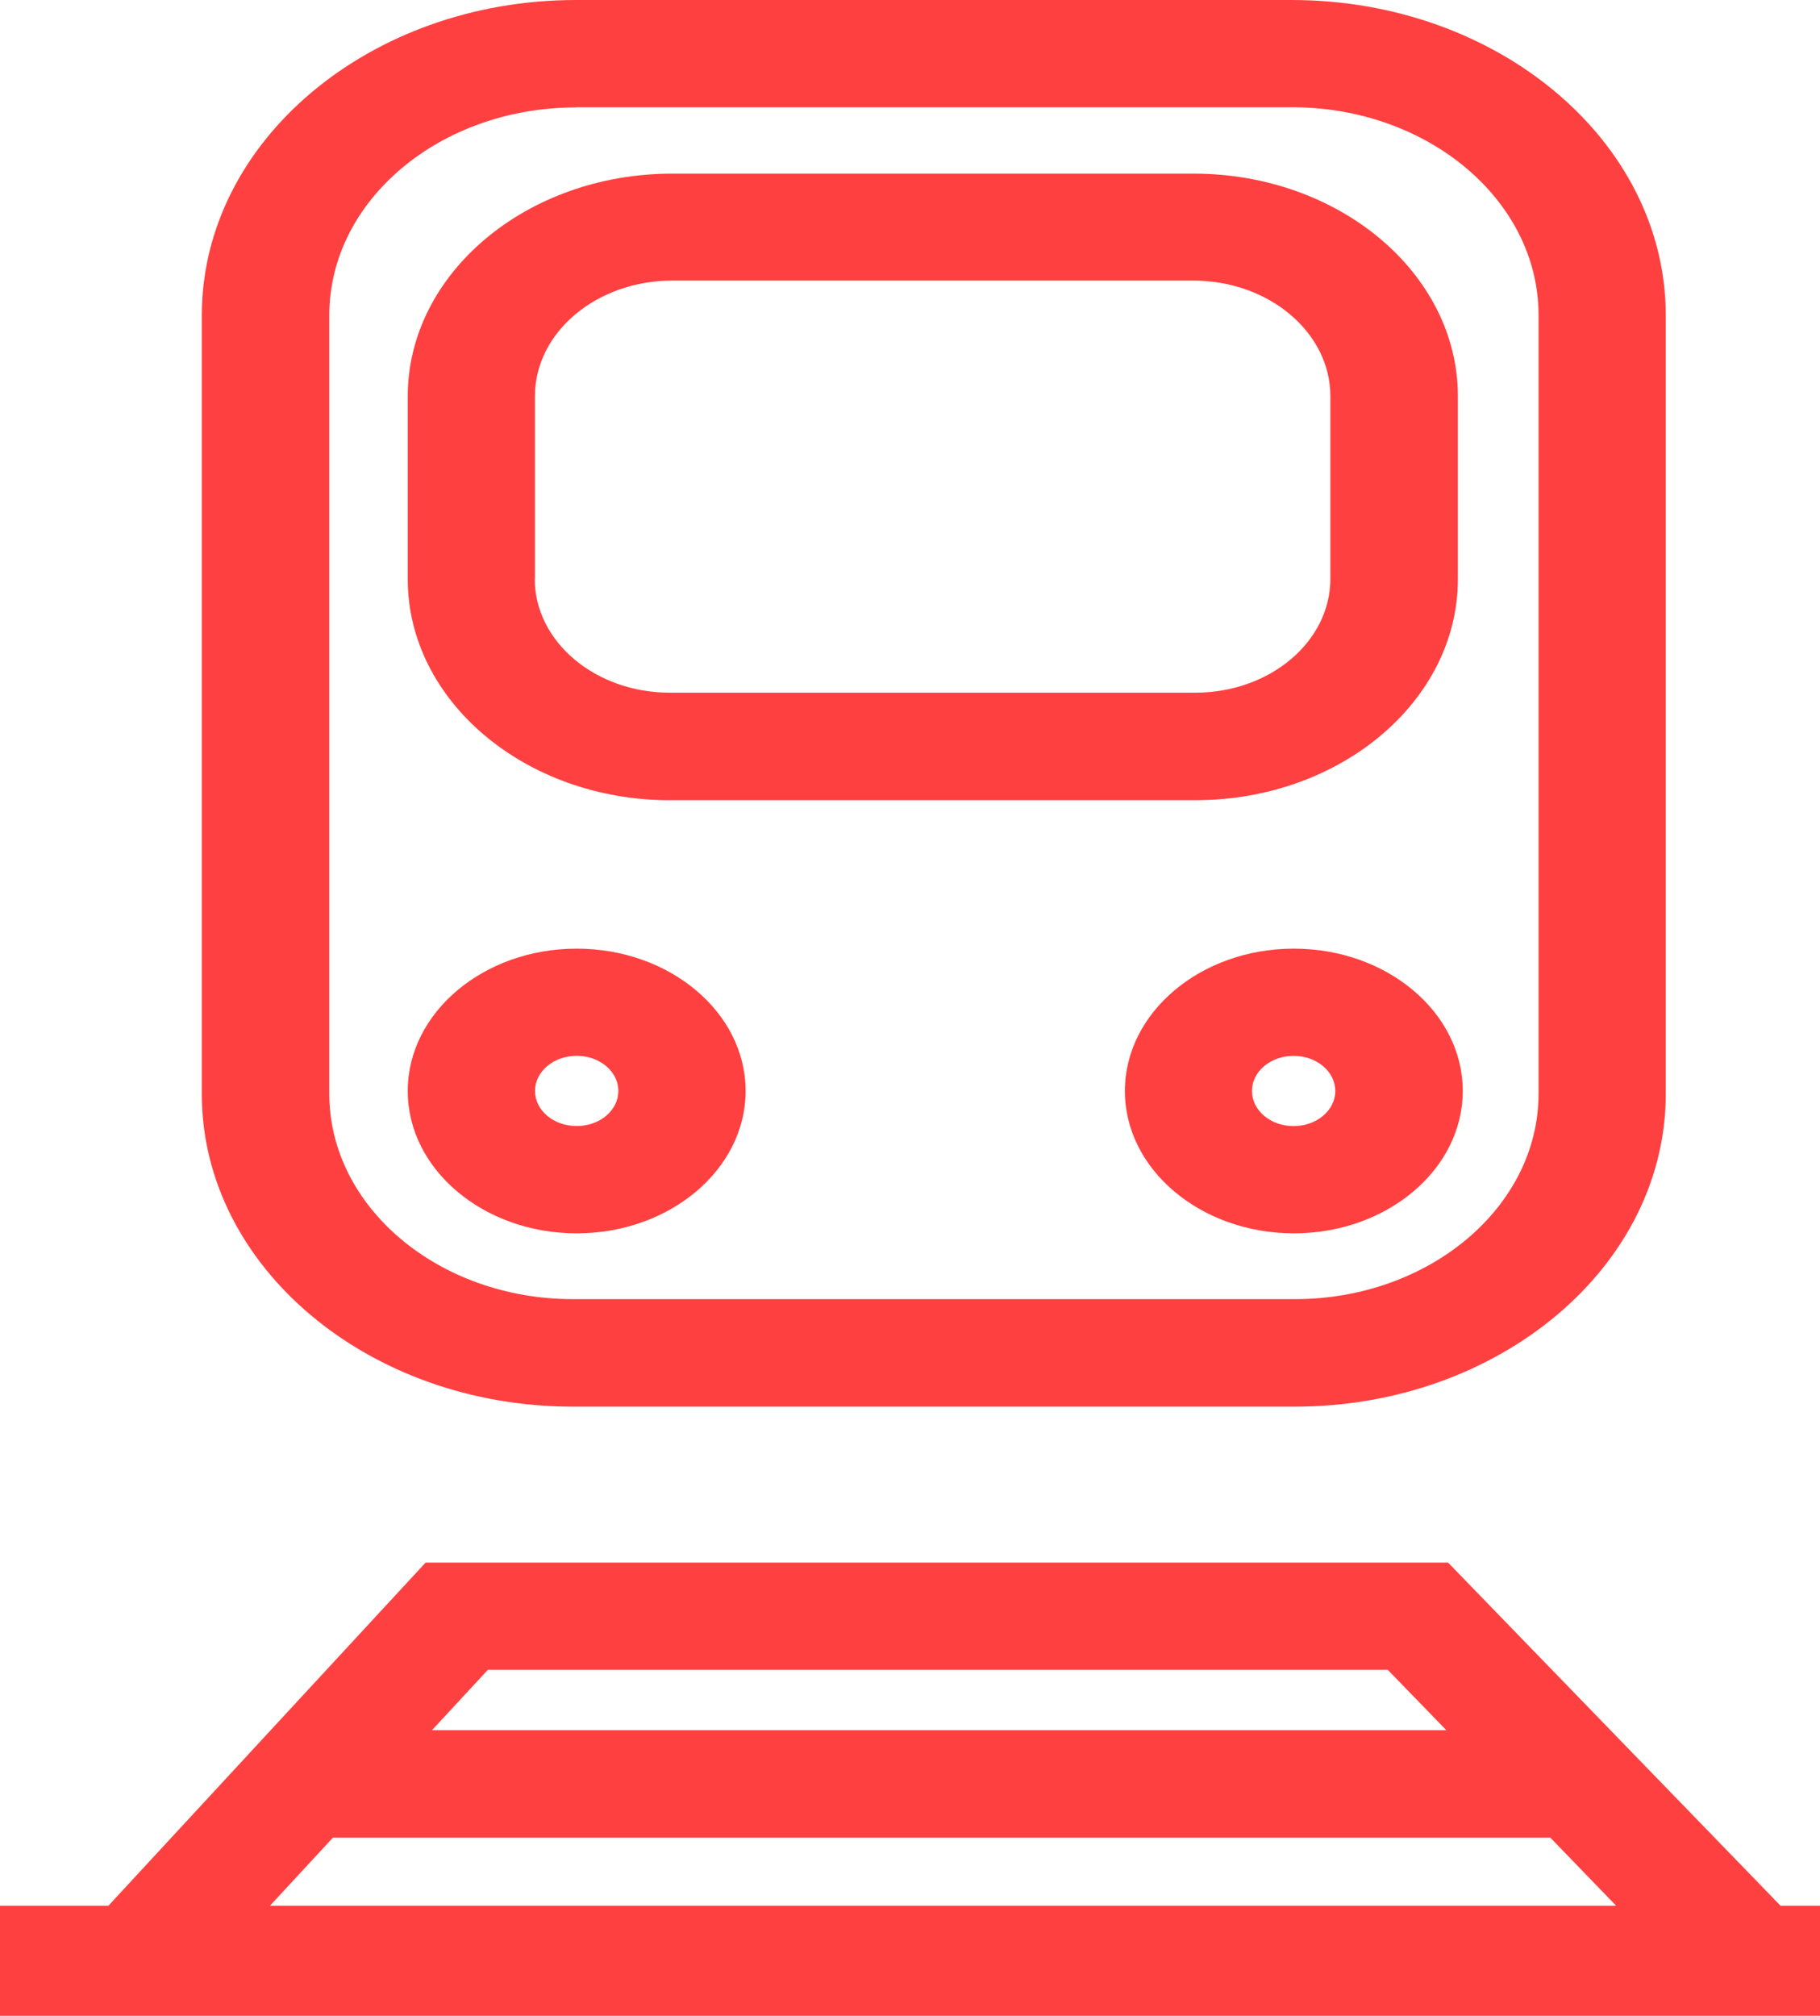 <svg xmlns="http://www.w3.org/2000/svg" width="28" height="31" fill="none"><path fill="#FF4040" d="M8.815 21.631H19.92c3.146 0 5.707-2.157 5.707-4.806V4.848c0-2.672-2.58-4.848-5.756-4.848H8.861C5.688 0 3.105 2.173 3.105 4.848v11.977c0 2.649 2.56 4.806 5.707 4.806h.003Zm.05-19.982h11.01c2.094 0 3.795 1.433 3.795 3.196V16.82c0 1.741-1.683 3.158-3.75 3.158H8.815c-2.067 0-3.749-1.417-3.749-3.158V4.848c0-1.763 1.701-3.196 3.795-3.196l.003-.003Z"/><path fill="#FF4040" d="M19.905 14.588c-1.433 0-2.599.982-2.599 2.189s1.166 2.189 2.6 2.189c1.433 0 2.598-.982 2.598-2.19 0-1.207-1.165-2.188-2.599-2.188Zm.638 2.189c0 .298-.287.54-.642.54-.354 0-.64-.242-.64-.54 0-.299.286-.54.64-.54.355 0 .642.241.642.54ZM8.872 18.966c1.433 0 2.599-.982 2.599-2.19 0-1.207-1.166-2.188-2.599-2.188-1.433 0-2.599.982-2.599 2.189s1.166 2.189 2.599 2.189Zm-.641-2.19c0-.298.286-.54.641-.54.355 0 .641.242.641.54 0 .3-.286.54-.641.54-.355 0-.641-.24-.641-.54ZM10.31 12.305h8.083c2.225 0 4.036-1.525 4.036-3.399V6.095c0-1.89-1.826-3.425-4.066-3.425h-8.02c-2.244 0-4.07 1.538-4.07 3.425v2.811c0 1.874 1.81 3.4 4.036 3.4ZM8.23 8.903V6.09c0-.978.948-1.775 2.11-1.775h8.019c1.161 0 2.108.797 2.108 1.775v2.812c0 .966-.931 1.75-2.078 1.75h-8.084c-1.146 0-2.078-.784-2.078-1.75h.004ZM27.393 29.306l-5.115-5.277H6.548l-4.88 5.277H0v1.693h28v-1.693h-.607Zm-6.043-3.628.901.928H6.646l.86-.928H21.35ZM4.153 29.306l.97-1.048H23.85l1.014 1.048H4.153Z"/></svg>